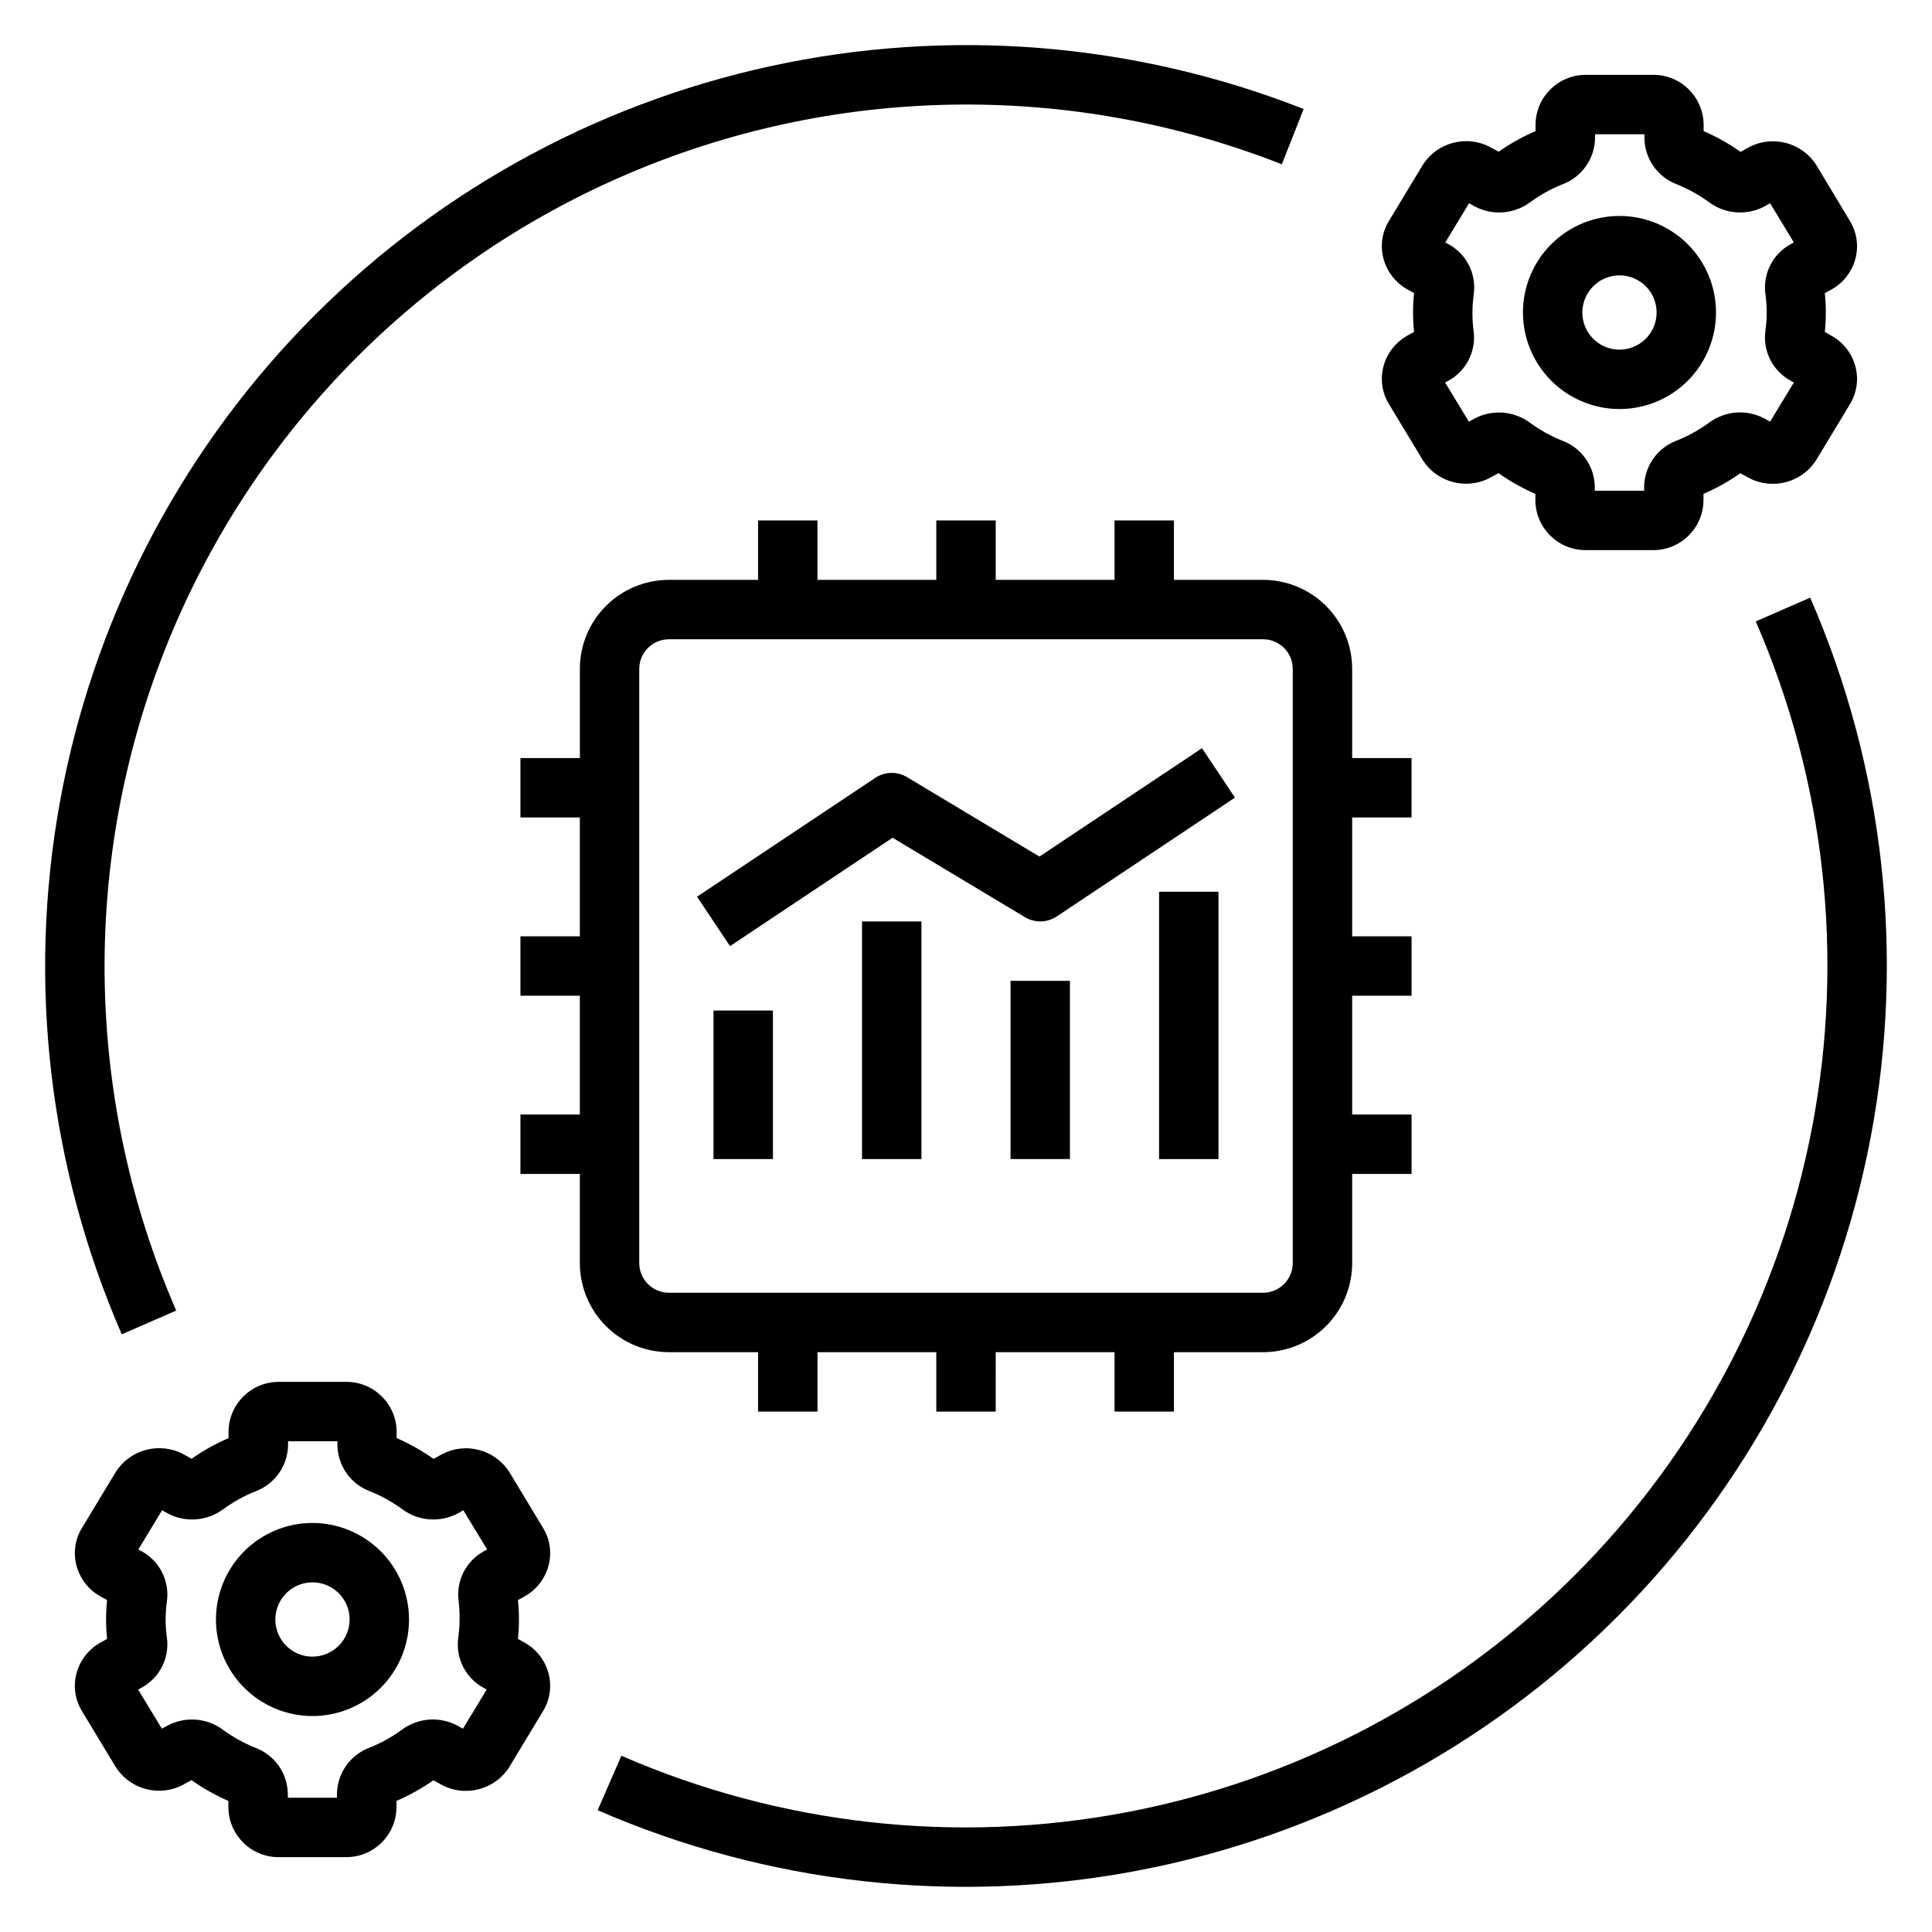 <?xml version="1.0" encoding="UTF-8"?>
<!-- Uploaded to: ICON Repo, www.iconrepo.com, Generator: ICON Repo Mixer Tools -->
<svg fill="#000000" width="800px" height="800px" version="1.1" viewBox="144 144 512 512" xmlns="http://www.w3.org/2000/svg">
 <g>
  <path d="m510.65 241.03c-0.926 3.406-0.406 7.039 1.434 10.051l8.879 14.703v0.004c3.824 6.129 11.773 8.203 18.105 4.723l2.039-1.133c3.062 2.168 6.344 4.012 9.785 5.508v1.75c0.082 7.336 6.086 13.219 13.422 13.152h17.742c7.324 0.043 13.305-5.84 13.383-13.16v-1.75c3.438-1.484 6.715-3.316 9.785-5.461l2.047 1.125c6.332 3.473 14.277 1.402 18.105-4.723l8.871-14.695v-0.004c1.844-3.012 2.367-6.648 1.441-10.059-0.941-3.465-3.25-6.398-6.394-8.133l-1.699-0.938c0.359-3.422 0.359-6.871 0-10.297l1.699-0.938v0.004c3.144-1.734 5.453-4.668 6.394-8.133 0.922-3.406 0.406-7.043-1.434-10.055l-8.848-14.734c-3.836-6.117-11.773-8.188-18.105-4.723l-2.039 1.133c-3.062-2.168-6.344-4.016-9.785-5.512v-1.738c-0.078-7.34-6.082-13.227-13.422-13.164h-17.742c-7.324-0.043-13.305 5.84-13.383 13.164v1.746c-3.438 1.488-6.715 3.32-9.785 5.465l-2.047-1.125c-6.336-3.469-14.273-1.398-18.105 4.723l-8.902 14.727c-1.848 3.016-2.367 6.652-1.441 10.062 0.941 3.465 3.246 6.398 6.391 8.133l1.699 0.938v-0.004c-0.355 3.426-0.355 6.875 0 10.297l-1.699 0.938c-3.144 1.734-5.449 4.668-6.391 8.133zm23.566-14.219c0.004-1.648 0.121-3.293 0.355-4.926 0.703-5.356-1.961-10.594-6.707-13.18l-0.844-0.457 6.297-10.383 1.41 0.789c4.711 2.543 10.469 2.129 14.77-1.055 2.672-1.957 5.582-3.566 8.66-4.785 5.098-1.945 8.488-6.809 8.547-12.266v-0.969h13.082v0.969h0.004c0.043 5.438 3.41 10.297 8.484 12.258 3.078 1.23 5.984 2.844 8.66 4.801 4.301 3.18 10.051 3.586 14.758 1.047l1.402-0.789 6.297 10.383-0.836 0.457h0.004c-4.746 2.578-7.414 7.809-6.715 13.164 0.473 3.269 0.473 6.594 0 9.863-0.703 5.356 1.965 10.586 6.707 13.168l0.844 0.457-6.297 10.383-1.41-0.789-0.004 0.004c-4.707-2.547-10.465-2.137-14.766 1.055-2.672 1.957-5.582 3.562-8.66 4.785-5.098 1.945-8.488 6.809-8.551 12.266v0.984h-13.066v-0.969c-0.055-5.457-3.449-10.32-8.547-12.258-3.078-1.23-5.988-2.844-8.66-4.801-4.305-3.172-10.051-3.582-14.762-1.047l-1.402 0.789-6.297-10.383 0.836-0.457v-0.004c4.746-2.574 7.414-7.805 6.715-13.16-0.219-1.641-0.32-3.289-0.309-4.945z"/>
  <path d="m573.18 252.4c6.785 0 13.293-2.695 18.09-7.492 4.797-4.801 7.492-11.309 7.492-18.094s-2.695-13.293-7.492-18.09c-4.797-4.797-11.305-7.492-18.09-7.492s-13.293 2.695-18.09 7.492c-4.801 4.797-7.496 11.305-7.496 18.09 0.008 6.785 2.707 13.285 7.504 18.082 4.797 4.797 11.297 7.496 18.082 7.504zm0-35.426c3.981 0 7.566 2.398 9.09 6.074 1.523 3.68 0.684 7.91-2.133 10.727-2.812 2.812-7.047 3.656-10.723 2.133s-6.074-5.113-6.074-9.094c0.008-5.43 4.41-9.828 9.84-9.84z"/>
  <path d="m279.04 612.16 8.871-14.695h0.004c1.844-3.012 2.363-6.652 1.438-10.062-0.941-3.461-3.246-6.394-6.391-8.129l-1.699-0.938c0.355-3.422 0.355-6.875 0-10.297l1.699-0.938c3.144-1.734 5.449-4.668 6.391-8.133 0.926-3.402 0.406-7.039-1.43-10.051l-8.879-14.703-0.004-0.004c-3.832-6.121-11.77-8.191-18.105-4.723l-2.039 1.133c-3.062-2.168-6.34-4.012-9.781-5.508v-1.75c-0.086-7.332-6.09-13.219-13.422-13.152h-17.746c-7.324-0.043-13.305 5.84-13.383 13.16v1.75c-3.438 1.484-6.715 3.316-9.785 5.461l-2.047-1.125c-6.332-3.465-14.27-1.395-18.105 4.723l-8.902 14.73c-1.844 3.012-2.363 6.652-1.441 10.059 0.945 3.465 3.25 6.398 6.394 8.133l1.699 0.938c-0.355 3.422-0.355 6.875 0 10.297l-1.699 0.938c-3.144 1.734-5.449 4.668-6.394 8.129-0.922 3.406-0.406 7.043 1.434 10.055l8.879 14.703c3.828 6.129 11.773 8.203 18.105 4.723l2.039-1.133c3.066 2.168 6.344 4.016 9.785 5.512v1.746c0.082 7.336 6.086 13.223 13.422 13.156h17.746c7.32 0.043 13.305-5.84 13.379-13.164v-1.746c3.438-1.488 6.719-3.316 9.785-5.465l2.047 1.125v0.004c6.348 3.488 14.32 1.398 18.137-4.758zm-13.254-38.973c-0.004 1.648-0.121 3.297-0.355 4.926-0.699 5.356 1.965 10.59 6.707 13.172l0.844 0.457-6.297 10.383-1.41-0.789c-4.711-2.547-10.469-2.133-14.77 1.055-2.672 1.957-5.582 3.566-8.66 4.789-5.098 1.941-8.488 6.809-8.547 12.262v0.977h-13.02v-0.969c-0.059-5.453-3.449-10.316-8.551-12.254-3.074-1.234-5.984-2.848-8.66-4.805-4.301-3.18-10.051-3.586-14.758-1.047l-1.402 0.789-6.297-10.383 0.836-0.457c4.781-2.551 7.488-7.793 6.801-13.172-0.473-3.269-0.473-6.59 0-9.863 0.695-5.363-1.988-10.605-6.746-13.176l-0.844-0.457 6.297-10.383 1.41 0.789v-0.004c4.711 2.543 10.465 2.133 14.77-1.055 2.668-1.957 5.578-3.562 8.656-4.785 5.102-1.945 8.492-6.809 8.551-12.266v-0.969h13.082v0.969c0.055 5.457 3.449 10.32 8.551 12.258 3.074 1.23 5.984 2.844 8.656 4.801 4.305 3.176 10.055 3.582 14.762 1.047l1.402-0.789 6.297 10.383-0.836 0.457v0.004c-4.742 2.574-7.414 7.809-6.715 13.16 0.199 1.641 0.281 3.293 0.246 4.945z"/>
  <path d="m226.81 547.6c-6.785 0-13.293 2.695-18.09 7.496-4.797 4.797-7.492 11.305-7.492 18.09s2.695 13.293 7.492 18.09c4.797 4.797 11.305 7.492 18.09 7.492s13.293-2.695 18.094-7.492c4.797-4.797 7.492-11.305 7.492-18.09-0.008-6.785-2.707-13.285-7.504-18.082-4.797-4.797-11.297-7.496-18.082-7.504zm0 35.426c-3.977 0-7.566-2.398-9.09-6.074-1.523-3.676-0.68-7.91 2.133-10.723 2.816-2.816 7.047-3.656 10.723-2.133 3.68 1.52 6.074 5.109 6.074 9.09-0.008 5.43-4.406 9.832-9.84 9.84z"/>
  <path d="m190.7 491.31c-24.18-55.539-25.309-118.41-3.141-174.78 22.168-56.371 65.82-101.63 121.36-125.82 55.535-24.191 118.4-25.332 174.78-3.172l5.777-14.648c-44.941-17.676-94.117-21.625-141.3-11.352-47.188 10.273-90.266 34.309-123.79 69.07-33.527 34.758-55.992 78.676-64.555 126.2s-2.84 96.523 16.445 140.8z"/>
  <path d="m609.29 308.68c18.316 42.059 23.543 88.664 15 133.74s-30.461 86.527-62.902 118.97-73.895 54.359-118.97 62.902-91.68 3.316-133.74-15l-6.297 14.43c44.961 19.582 94.777 25.172 142.96 16.039 48.184-9.133 92.5-32.562 127.18-67.238 34.676-34.676 58.105-78.992 67.238-127.18 9.133-48.184 3.543-98-16.039-142.96z"/>
  <path d="m451.17 380.32h15.742v70.848h-15.742z"/>
  <path d="m411.8 403.93h15.742v47.23h-15.742z"/>
  <path d="m372.45 388.19h15.742v62.977h-15.742z"/>
  <path d="m333.09 411.8h15.742v39.359h-15.742z"/>
  <path d="m419.46 371-35.086-21.051v0.004c-2.609-1.57-5.887-1.492-8.422 0.195l-47.23 31.488 8.738 13.098 43.082-28.727 35.086 21.051v0.004c2.609 1.566 5.891 1.492 8.422-0.199l47.23-31.488-8.738-13.098z"/>
  <path d="m518.08 360.64v-15.742h-15.742v-23.617c0-6.262-2.488-12.27-6.918-16.699-4.43-4.43-10.438-6.914-16.699-6.914h-23.617v-15.746h-15.742v15.742l-31.488 0.004v-15.746h-15.746v15.742l-31.488 0.004v-15.746h-15.742v15.742l-23.617 0.004c-6.262 0-12.27 2.484-16.699 6.914s-6.914 10.438-6.914 16.699v23.617h-15.746v15.742h15.742v31.488h-15.742v15.742h15.742v31.488l-15.742 0.004v15.742h15.742v23.617h0.004c0 6.262 2.484 12.27 6.914 16.699 4.43 4.43 10.438 6.918 16.699 6.918h23.617v15.742h15.742v-15.742h31.488v15.742h15.742l0.004-15.742h31.488v15.742h15.742v-15.742h23.617c6.262 0 12.27-2.488 16.699-6.918 4.43-4.43 6.918-10.438 6.918-16.699v-23.617h15.742v-15.742h-15.742v-31.488h15.742v-15.746h-15.742v-31.488zm-31.488 118.08c0 2.086-0.828 4.09-2.305 5.566-1.477 1.477-3.481 2.305-5.566 2.305h-157.44c-4.348 0-7.871-3.523-7.871-7.871v-157.44c0-4.348 3.523-7.871 7.871-7.871h157.44c2.086 0 4.09 0.828 5.566 2.305 1.477 1.477 2.305 3.481 2.305 5.566z"/>
 </g>
</svg>